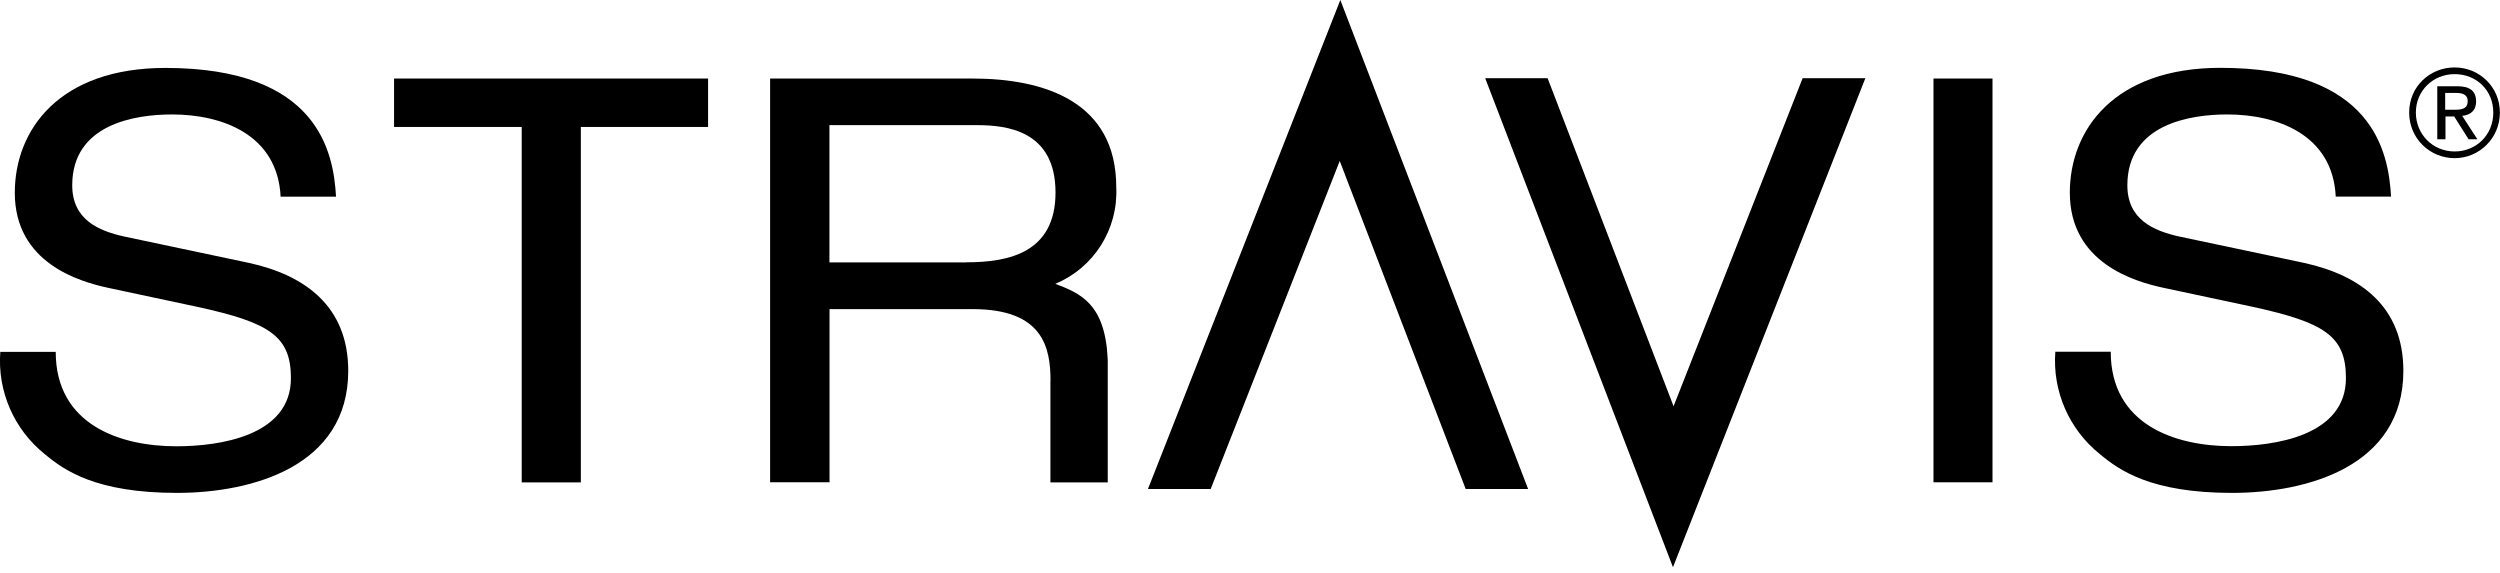 <svg width="240" height="55" viewBox="0 0 240 55" fill="none" xmlns="http://www.w3.org/2000/svg">
<g clip-path="url(#clip0_275_3673)">
<path d="M67.976 7.539H37.83V12.187H50.084V46.31H55.76V12.187H67.976V7.539Z" fill="black"/>
<path d="M26.939 18.872C26.641 12.879 21.263 10.987 16.528 10.987C12.965 10.987 6.934 11.909 6.934 17.786C6.934 21.08 9.45 22.156 11.909 22.703L23.904 25.239C29.34 26.43 33.431 29.455 33.431 35.601C33.431 44.783 24.182 47.318 16.989 47.318C9.21 47.318 6.166 45.157 4.293 43.592C1.344 41.229 -0.259 37.551 0.029 33.777H5.349C5.349 40.797 11.553 42.843 16.931 42.843C21.023 42.843 27.928 41.873 27.928 36.312C27.928 32.269 25.882 30.972 18.977 29.465L10.372 27.63C7.625 27.035 1.421 25.248 1.421 18.507C1.421 12.456 5.695 6.521 15.875 6.521C30.559 6.521 32.019 14.617 32.259 18.881H26.929L26.939 18.872Z" fill="black"/>
<path d="M191.28 46.3H185.614V7.539H191.28V46.3Z" fill="black"/>
<path d="M224.23 18.872C223.942 12.879 218.555 10.987 213.82 10.987C210.257 10.987 204.226 11.909 204.226 17.787C204.226 21.081 206.742 22.156 209.2 22.704L221.196 25.239C226.631 26.43 230.723 29.455 230.723 35.602C230.723 44.783 221.474 47.318 214.281 47.318C206.502 47.318 203.457 45.158 201.585 43.592C198.627 41.22 197.023 37.542 197.311 33.767H202.631C202.631 40.788 208.835 42.833 214.214 42.833C218.305 42.833 225.21 41.864 225.21 36.303C225.21 32.26 223.164 30.963 216.259 29.455L207.654 27.621C204.908 27.026 198.703 25.239 198.703 18.497C198.703 12.447 202.977 6.512 213.157 6.512C227.841 6.512 229.301 14.608 229.541 18.872H224.221H224.23Z" fill="black"/>
<path d="M100.84 36.581V46.31H106.343V34.535C106.113 29.138 103.712 28.168 101.311 27.246C105.028 25.7 107.361 21.983 107.16 17.959C107.16 9.748 100.255 7.539 93.349 7.539H73.93V46.3H79.635V29.676H93.388C100.168 29.676 100.85 33.402 100.85 36.581H100.84ZM92.763 25.191H79.626V12.014H93.782C96.596 12.014 101.33 12.495 101.33 18.487C101.321 24.211 96.932 25.181 92.773 25.181H92.763V25.191Z" fill="black"/>
<path d="M173.052 7.51L160.663 39.001C157.906 31.817 151.414 14.905 148.571 7.51H142.579L160.605 54.453L179.073 7.51H173.052Z" fill="black"/>
<path d="M116.226 46.944C119.02 39.827 125.762 22.694 128.615 15.453L140.706 46.944H146.699L128.672 0L110.204 46.944H116.226Z" fill="black"/>
<path d="M235.649 6.473C238.012 6.473 239.99 8.346 239.99 10.805C239.99 13.263 238.012 15.184 235.649 15.184C233.287 15.184 231.28 13.311 231.28 10.805C231.28 8.298 233.277 6.473 235.649 6.473ZM235.649 14.54C237.733 14.54 239.356 12.937 239.356 10.805C239.356 8.672 237.743 7.117 235.649 7.117C233.556 7.117 231.923 8.72 231.923 10.805C231.923 12.889 233.537 14.54 235.649 14.54ZM233.95 8.279H235.918C237.128 8.279 237.705 8.759 237.705 9.738C237.705 10.66 237.119 11.045 236.37 11.121L237.829 13.369H236.984L235.601 11.179H234.766V13.369H233.978V8.279H233.95ZM234.737 10.536H235.563C236.264 10.536 236.898 10.497 236.898 9.7C236.898 9.028 236.312 8.922 235.784 8.922H234.737V10.545V10.536Z" fill="black"/>
</g>
<defs>
<clipPath id="clip0_275_3673">
<rect width="240" height="54.444" fill="white"/>
</clipPath>
</defs>
</svg>
